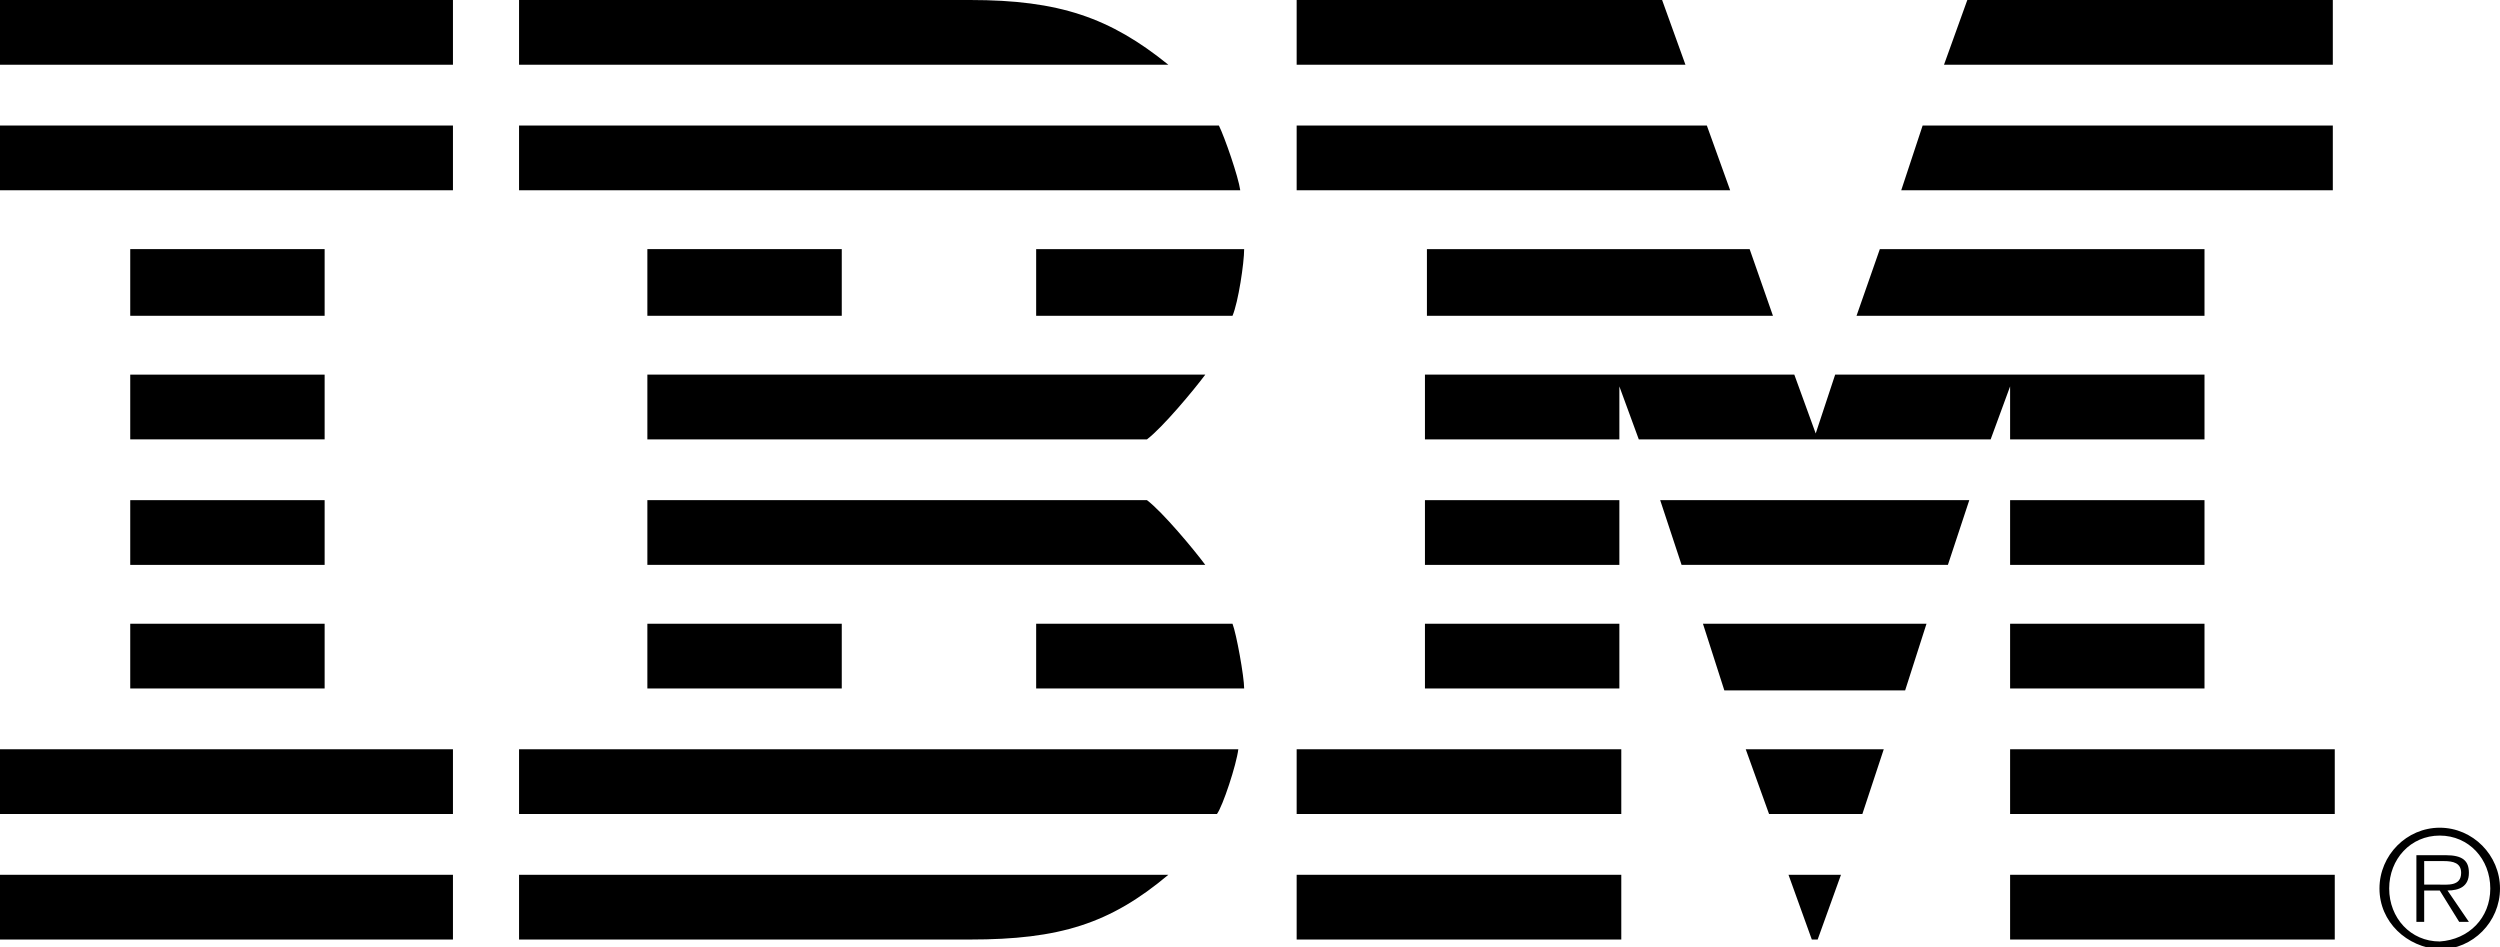 <?xml version="1.0"?>
<svg xmlns="http://www.w3.org/2000/svg" width="95" height="36" viewBox="0 0 95 36" fill="none">
<g clip-path="url(#clip0_556_862)">
<path d="M92.636 33.615C93.005 33.615 93.523 33.689 93.523 33.168C93.523 32.795 93.227 32.721 92.858 32.721H92.119V33.615H92.636ZM93.818 35.031H93.449L92.71 33.839H92.119V35.031H91.823V32.497H92.932C93.596 32.497 93.818 32.72 93.818 33.168C93.818 33.689 93.449 33.839 93.005 33.839L93.818 35.031ZM94.631 33.764C94.631 32.646 93.818 31.752 92.71 31.752C91.602 31.752 90.789 32.646 90.789 33.764C90.789 34.882 91.602 35.776 92.71 35.776C93.818 35.702 94.631 34.882 94.631 33.764ZM90.42 33.764C90.42 32.497 91.454 31.453 92.71 31.453C93.966 31.453 95 32.497 95 33.764C95 35.031 93.966 36.075 92.71 36.075C91.454 36 90.42 35.031 90.42 33.764Z" fill="black"/>
<path d="M17.212 0H0V2.46H17.212V0Z" fill="black"/>
<path d="M17.212 4.77H0V7.23H17.212V4.77Z" fill="black"/>
<path d="M12.336 9.466H4.949V12H12.336V9.466Z" fill="black"/>
<path d="M12.336 14.236H4.949V16.696H12.336V14.236Z" fill="black"/>
<path d="M12.336 19.006H4.949V21.466H12.336V19.006Z" fill="black"/>
<path d="M12.336 23.702H4.949V26.162H12.336V23.702Z" fill="black"/>
<path d="M17.212 28.472H0V30.932H17.212V28.472Z" fill="black"/>
<path d="M17.212 33.242H0V35.702H17.212V33.242Z" fill="black"/>
<path d="M19.724 4.77H46.318C46.539 5.217 47.056 6.708 47.13 7.23H19.724" fill="black"/>
<path d="M31.987 9.466H24.6V12H31.987V9.466Z" fill="black"/>
<path d="M39.374 9.466H47.278C47.278 9.988 47.057 11.478 46.835 12H39.374" fill="black"/>
<path d="M24.6 19.006H43.585C44.176 19.453 45.358 20.869 45.801 21.466H24.6" fill="black"/>
<path d="M31.987 23.702H24.6V26.162H31.987V23.702Z" fill="black"/>
<path d="M39.374 23.702H46.835C46.983 24.075 47.278 25.714 47.278 26.162H39.374" fill="black"/>
<path d="M19.724 28.472H47.056C46.983 29.068 46.465 30.634 46.244 30.932H19.724" fill="black"/>
<path d="M19.724 33.242H44.397C42.181 35.105 40.26 35.702 36.862 35.702H19.724" fill="black"/>
<path d="M54.148 14.236H68.184L68.997 16.472L69.736 14.236H83.771V16.696H76.384V14.683L75.645 16.696H62.274L61.536 14.683V16.696H54.148" fill="black"/>
<path d="M61.536 19.006H54.148V21.466H61.536V19.006Z" fill="black"/>
<path d="M61.536 23.702H54.148V26.162H61.536V23.702Z" fill="black"/>
<path d="M61.609 28.472H49.273V30.932H61.609V28.472Z" fill="black"/>
<path d="M61.609 33.242H49.273V35.702H61.609V33.242Z" fill="black"/>
<path d="M74.758 0H88.647V2.46H73.872" fill="black"/>
<path d="M73.06 4.77H88.647V7.23H72.247" fill="black"/>
<path d="M71.434 9.466H83.771V12H70.548" fill="black"/>
<path d="M83.771 19.006H76.384V21.466H83.771V19.006Z" fill="black"/>
<path d="M83.771 23.702H76.384V26.162H83.771V23.702Z" fill="black"/>
<path d="M88.721 28.472H76.384V30.932H88.721V28.472Z" fill="black"/>
<path d="M88.721 33.242H76.384V35.702H88.721V33.242Z" fill="black"/>
<path d="M63.087 19.006H74.833L74.02 21.466H63.9" fill="black"/>
<path d="M64.712 23.702H73.207L72.395 26.236H65.525" fill="black"/>
<path d="M66.338 28.472H71.583L70.77 30.932H67.224" fill="black"/>
<path d="M67.963 33.242H69.957L69.071 35.702H68.849" fill="black"/>
<path d="M24.6 16.696H43.585C44.176 16.248 45.358 14.832 45.801 14.236H24.6" fill="black"/>
<path d="M63.16 0H49.273V2.46H64.047" fill="black"/>
<path d="M64.86 4.77H49.273V7.23H65.746" fill="black"/>
<path d="M66.486 9.466H54.223V12H67.372" fill="black"/>
<path d="M19.724 2.46H44.397C42.181 0.671 40.26 0 36.862 0H19.724" fill="black"/>
</g>
<defs>
<clipPath id="clip0_556_862">
<rect width="95" height="36" fill="white"/>
</clipPath>
</defs>
</svg>
